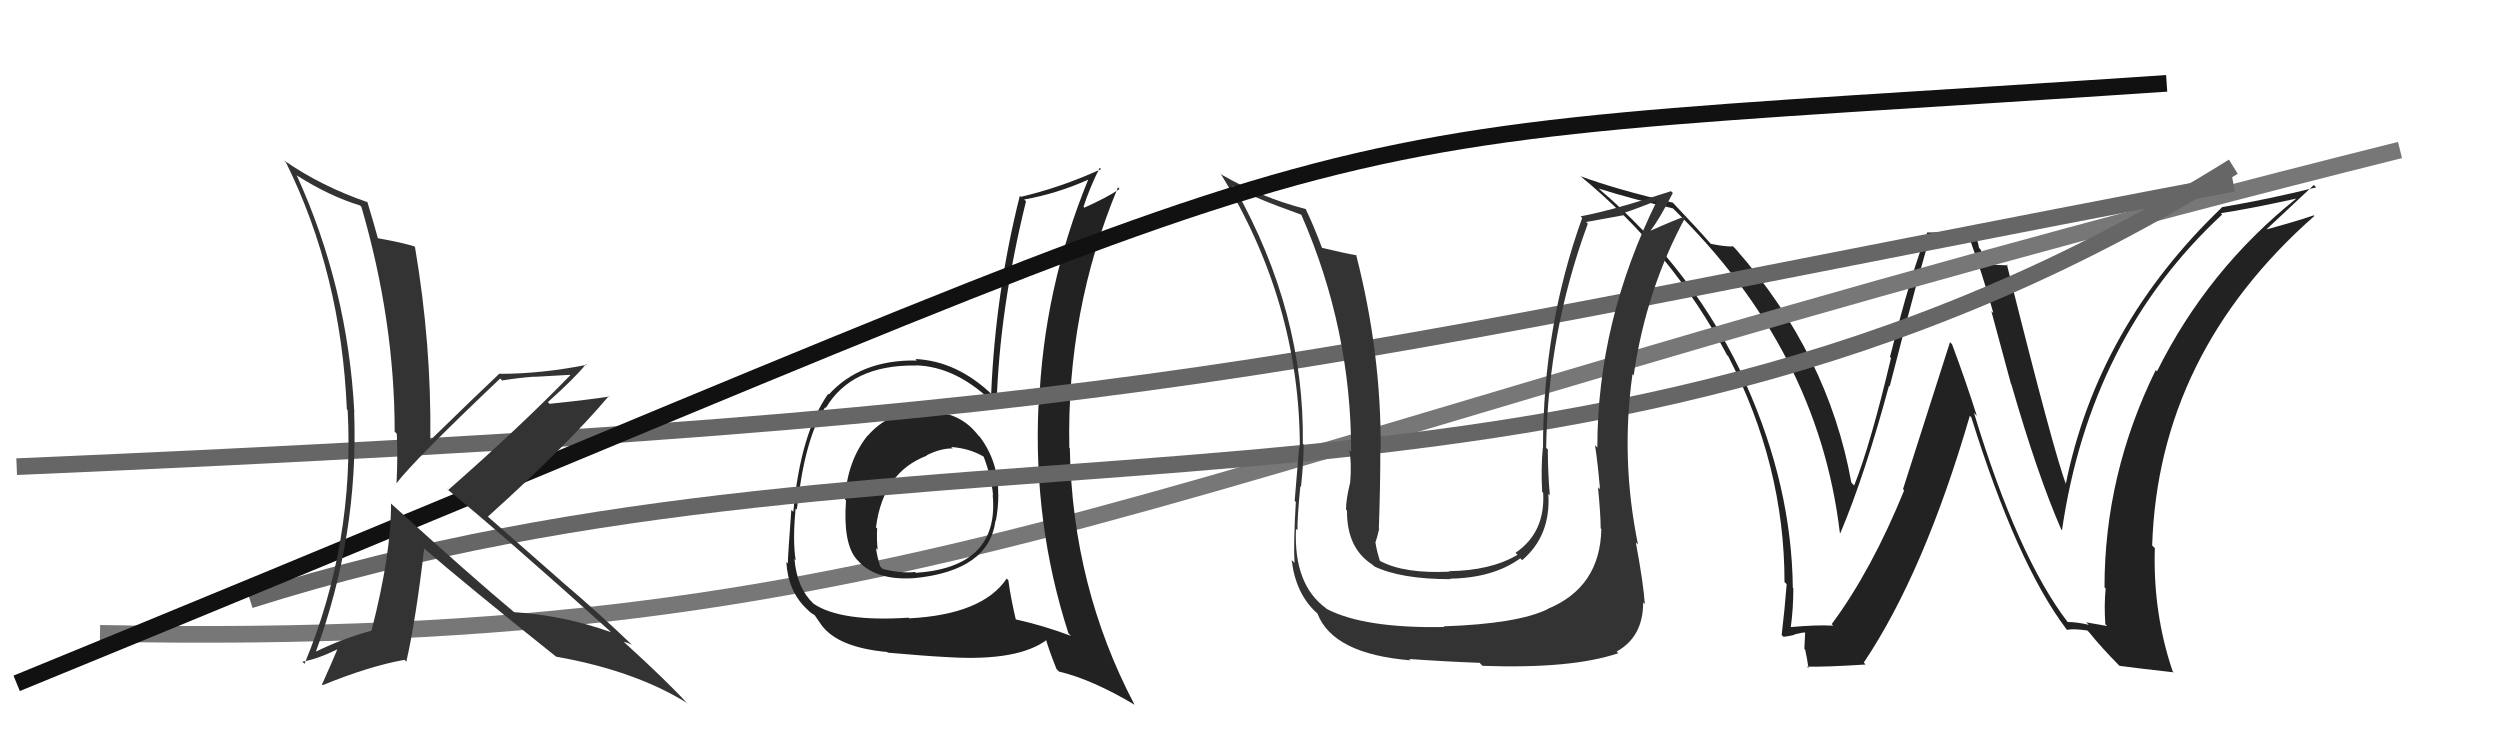 <svg xmlns="http://www.w3.org/2000/svg" width="150" height="44" viewBox="0,0,150,44"><path fill="#222" d="M124.11 37.38L124.04 37.31L124.08 37.35Q121.07 33.43 118.44 24.78L118.46 24.80L118.61 24.95Q117.92 22.78 117.12 20.65L117.00 20.53L114.18 29.35L114.25 29.42Q112.30 34.21 109.90 37.45L109.85 37.39L109.99 37.54Q109.02 37.48 107.38 37.63L107.51 37.76L107.44 37.68Q107.60 36.55 107.60 35.30L107.66 35.36L107.57 35.27Q107.50 29.18 104.76 23.05L104.91 23.21L104.83 23.12Q101.73 16.25 95.87 11.27L95.88 11.28L95.91 11.31Q98.01 11.97 100.37 12.50L100.41 12.54L100.34 12.47Q109.09 20.99 110.39 31.96L110.38 31.95L110.42 31.99Q111.89 28.51 113.34 23.14L113.38 23.19L113.38 23.19Q115.32 15.64 115.81 14.24L115.95 14.38L118.12 14.29L118.20 14.38Q118.95 16.46 119.60 18.78L119.48 18.67L120.66 23.04L120.68 23.06Q122.26 28.53 123.67 31.76L123.65 31.75L123.72 31.81Q125.41 20.22 133.33 12.87L133.36 12.90L133.25 12.79Q134.88 12.55 137.85 11.90L137.74 11.80L137.82 11.88Q132.47 16.15 129.42 22.28L129.42 22.28L129.34 22.21Q126.27 28.47 126.27 35.24L126.30 35.27L126.34 35.31Q126.24 36.31 126.32 37.45L126.43 37.56L125.17 37.34L125.33 37.49Q124.62 37.32 124.05 37.32ZM130.41 40.33L130.41 40.33L130.36 40.28Q129.17 36.77 129.29 32.89L129.18 32.78L129.13 32.73Q129.50 21.22 138.86 12.96L138.84 12.94L138.82 12.92Q137.95 13.23 136.01 13.76L136.06 13.81L136.00 13.75Q136.93 12.89 138.83 11.10L138.94 11.21L138.98 11.24Q136.24 11.93 133.31 12.43L133.32 12.44L133.32 12.44Q125.85 19.59 123.94 29.07L123.84 28.96L123.98 29.10Q123.27 27.32 120.41 15.86L120.42 15.87L120.47 15.92Q119.94 15.89 118.99 15.89L119.15 16.05L118.85 14.99L118.74 14.87Q118.66 14.38 118.44 13.89L118.47 13.92L115.60 13.95L115.63 13.97Q114.68 16.30 113.40 21.42L113.33 21.35L113.46 21.48Q112.24 26.65 111.25 29.13L111.16 29.04L111.08 28.95Q109.70 21.26 104.14 14.94L104.09 14.89L103.98 14.78Q103.60 14.82 102.65 14.63L102.66 14.63L102.61 14.59Q101.92 13.79 100.36 12.15L100.39 12.17L100.37 12.16Q96.99 11.37 94.82 10.57L94.85 10.59L94.78 10.53Q100.34 15.10 103.62 21.30L103.77 21.46L103.69 21.37Q107.07 27.92 107.07 34.92L107.24 35.09L107.20 35.05Q107.09 36.50 106.90 38.10L107.07 38.27L107.01 38.21Q107.22 38.19 107.67 38.09L107.76 38.18L107.65 38.07Q108.09 37.95 108.32 37.95L108.31 37.95L108.26 38.93L108.31 38.98Q108.44 39.56 108.51 40.10L108.36 39.94L108.42 40.00Q109.66 40.02 111.94 39.87L111.82 39.75L111.83 39.75Q115.45 34.35 118.19 24.95L118.28 25.04L118.28 25.04Q121.00 33.78 123.97 37.73L123.98 37.74L124.02 37.79Q124.40 37.71 125.24 37.83L125.23 37.82L125.35 37.94Q126.08 38.85 127.14 39.92L127.20 39.98L127.17 39.95Q128.02 40.07 130.42 40.34Z"/><path d="M6 38 C57 39,68 28,144 9" stroke="#777" fill="none"/><path fill="#222" d="M55.55 24.61L55.52 24.59L55.55 24.62Q53.34 24.65 52.06 26.15L51.98 26.07L52.05 26.14Q50.82 27.69 50.70 29.97L50.77 30.04L50.76 30.03Q50.57 32.62 51.41 33.57L51.48 33.64L51.47 33.63Q52.53 34.84 54.85 34.69L54.78 34.62L54.86 34.69Q59.35 34.24 59.73 31.23L59.81 31.31L59.75 31.25Q59.90 30.48 59.90 29.68L59.98 29.77L59.89 29.68Q59.93 27.74 58.79 26.21L58.68 26.11L58.70 26.13Q57.59 24.67 55.65 24.71ZM60.44 34.75L60.35 34.67L60.40 34.72Q58.94 36.87 54.56 37.10L54.62 37.16L54.52 37.06Q50.45 37.33 48.81 36.22L48.76 36.17L48.78 36.19Q47.82 35.27 47.67 33.56L47.64 33.52L47.74 33.62Q47.55 32.38 47.74 30.51L47.83 30.59L47.81 30.58Q48.29 26.26 49.51 24.44L49.50 24.42L49.55 24.48Q51.08 21.89 54.92 21.93L55.08 22.08L54.92 21.92Q57.44 21.98 59.73 24.30L59.87 24.44L59.79 24.36Q59.96 18.59 61.56 12.08L61.44 11.96L61.45 11.97Q63.42 11.62 65.29 10.78L65.25 10.75L65.29 10.78Q62.61 17.32 62.34 24.33L62.45 24.43L62.31 24.29Q61.98 31.42 64.11 38.01L64.24 38.13L64.25 38.15Q62.61 37.53 60.89 37.15L60.97 37.23L60.96 37.22Q60.65 35.92 60.50 34.81ZM63.41 40.16L63.48 40.23L63.53 40.29Q65.54 40.77 68.10 42.30L68.04 42.25L68.06 42.26Q64.34 35.19 64.19 26.89L64.22 26.93L64.16 26.87Q63.99 18.63 67.08 11.24L67.14 11.30L67.17 11.34Q66.50 11.81 65.06 12.46L65.06 12.46L65.01 12.41Q65.37 11.29 65.98 10.07L66.08 10.16L66.06 10.15Q63.68 11.24 61.25 11.81L61.11 11.67L61.19 11.75Q59.73 17.53 59.47 23.62L59.54 23.69L59.55 23.70Q57.43 21.66 54.92 21.54L54.97 21.59L55.00 21.63Q51.64 21.57 49.73 23.67L49.73 23.67L49.69 23.63Q48.02 26.02 47.60 30.71L47.62 30.73L47.48 30.59Q47.27 33.39 47.27 33.81L47.33 33.86L47.18 33.72Q47.28 35.49 48.42 36.55L48.56 36.70L48.44 36.57Q48.70 36.83 48.89 36.91L48.85 36.87L49.28 37.49L49.27 37.48Q50.26 38.85 53.23 39.12L53.23 39.12L53.27 39.16Q55.52 39.36 56.89 39.43L56.81 39.35L56.89 39.43Q61.14 39.69 62.86 38.35L62.86 38.36L62.71 38.21Q62.93 39.00 63.39 40.14ZM57.13 26.87L57.17 26.92L57.07 26.82Q58.18 26.90 59.02 27.40L59.03 27.41L59.02 27.40Q59.50 28.68 59.58 29.70L59.61 29.74L59.56 29.69Q59.98 34.03 54.95 34.37L54.87 34.29L54.90 34.32Q54.08 34.41 52.97 34.14L52.85 34.02L52.81 33.98Q52.63 33.42 52.56 32.89L52.63 32.96L52.66 32.99Q52.59 32.32 52.63 31.71L52.55 31.63L52.56 31.63Q52.99 28.33 55.61 27.34L55.52 27.25L55.59 27.32Q56.48 26.88 57.17 26.91Z"/><path d="M1 28 C71 25,76 22,134 11" stroke="#666" fill="none"/><path d="M15 36 C56 23,94 35,134 10" stroke="#666" fill="none"/><path fill="#333" d="M96.01 31.67L96.01 31.67L96.08 31.74Q96.01 35.24 92.85 36.54L92.88 36.57L92.86 36.55Q91.04 37.43 86.62 37.58L86.61 37.57L86.66 37.62Q81.84 37.71 79.59 36.53L79.58 36.52L79.57 36.50Q77.61 35.08 77.76 31.73L77.83 31.80L77.85 31.82Q77.83 31.15 78.02 29.17L78.00 29.15L78.06 29.21Q78.22 27.66 78.22 26.67L78.20 26.65L78.17 26.62Q78.28 18.74 74.10 11.31L74.10 11.32L73.92 11.14Q75.10 11.82 78.07 12.88L78.09 12.91L78.09 12.91Q81.07 19.73 81.07 27.12L80.98 27.03L80.95 27.00Q81.11 27.77 81.01 28.95L80.87 28.80L81.01 28.95Q80.76 29.96 80.76 30.57L80.89 30.71L80.82 30.64Q80.80 32.90 82.36 33.89L82.35 33.88L82.45 33.98Q84.05 34.75 87.02 34.75L87.08 34.80L87.00 34.72Q89.59 34.68 91.22 33.50L91.22 33.50L91.33 33.61Q93.06 32.14 92.90 29.63L93.04 29.76L92.99 29.72Q92.87 28.30 92.87 26.97L92.81 26.91L92.77 26.87Q92.87 19.93 95.27 13.42L95.17 13.32L97.49 12.90L97.39 12.79Q98.33 12.48 99.44 12.02L99.52 12.11L99.43 12.02Q95.84 19.27 95.84 26.85L95.88 26.89L95.70 26.71Q95.86 27.71 96.00 29.35L95.94 29.29L95.88 29.23Q96.04 30.90 96.04 31.70ZM98.22 32.61L98.14 32.53L98.28 32.67Q97.23 27.55 97.95 22.45L98.03 22.53L98.02 22.53Q98.77 17.33 101.17 12.95L101.16 12.94L101.17 12.96Q100.49 13.19 99.04 13.84L99.02 13.82L99.04 13.83Q99.57 13.14 100.37 11.58L100.26 11.47L100.26 11.47Q96.74 12.63 94.83 12.98L94.82 12.96L94.93 13.08Q92.58 19.59 92.58 26.86L92.61 26.89L92.57 26.86Q92.45 28.11 92.53 29.52L92.68 29.66L92.59 29.58Q92.72 31.95 90.93 33.17L91.03 33.27L91.05 33.29Q89.44 34.24 86.93 34.27L87.07 34.41L86.95 34.30Q84.27 34.43 82.83 33.67L82.80 33.65L82.79 33.64Q82.60 33.03 82.53 32.57L82.71 32.76L82.52 32.56Q82.64 32.23 82.75 31.73L82.70 31.68L82.73 31.71Q82.82 29.25 82.82 26.93L82.84 26.95L82.84 26.95Q82.88 21.17 81.36 15.26L81.36 15.27L81.41 15.32Q80.69 15.20 79.28 14.86L79.34 14.92L79.34 14.92Q78.79 13.46 78.34 12.54L78.45 12.66L78.34 12.54Q75.72 11.87 73.33 10.50L73.36 10.53L73.23 10.41Q77.99 18.13 77.99 26.85L77.85 26.72L77.95 26.81Q77.83 28.34 77.68 30.05L77.75 30.12L77.75 30.12Q77.60 32.59 77.67 33.77L77.61 33.71L77.50 33.60Q77.74 35.63 79.00 36.77L79.04 36.81L79.05 36.82Q79.99 39.24 84.63 39.62L84.58 39.57L84.55 39.54Q86.64 39.69 88.77 39.77L88.77 39.76L88.95 39.95Q94.32 40.14 97.10 39.19L96.93 39.02L97.00 39.09Q98.59 38.21 98.59 36.15L98.63 36.19L98.69 36.25Q98.61 35.02 98.15 32.55Z"/><path d="M1 41 C89 5,71 9,130 5" stroke="#111" fill="none"/><path fill="#333" d="M23.57 30.33L23.55 30.30L23.46 30.21Q23.48 33.20 22.29 37.84L22.24 37.78L22.29 37.84Q20.47 38.34 18.87 39.14L18.75 39.01L18.92 39.19Q21.52 32.16 21.25 24.73L21.26 24.74L21.26 24.74Q20.87 17.23 17.79 10.49L17.71 10.41L17.82 10.53Q19.74 11.76 21.61 12.33L21.64 12.37L21.68 12.40Q23.68 19.24 23.68 25.90L23.84 26.06L23.81 26.03Q23.87 27.54 23.79 29.02L23.71 28.94L23.78 29.01Q24.79 27.66 30.01 22.71L30.15 22.85L30.12 22.83Q31.07 22.67 32.06 22.60L32.07 22.61L34.20 22.49L34.22 22.51Q31.18 25.64 26.88 29.41L26.77 29.29L26.77 29.30Q30.11 32.03 36.58 37.85L36.69 37.96L36.66 37.93Q33.82 36.92 30.85 36.73L31.01 36.89L30.86 36.74Q28.36 34.66 23.49 30.24ZM33.40 39.43L33.47 39.49L33.37 39.40Q38.10 40.24 41.22 42.18L41.31 42.27L41.27 42.24Q40.09 40.94 37.47 38.55L37.45 38.53L37.42 38.50Q37.62 38.55 37.89 38.67L37.91 38.69L37.93 38.70Q35.93 36.78 33.69 34.88L33.64 34.83L29.24 30.97L29.27 31.00Q34.10 26.65 36.53 23.76L36.63 23.85L36.57 23.79Q35.45 23.97 32.97 24.23L32.84 24.09L32.87 24.13Q34.48 22.69 35.16 21.85L35.19 21.88L35.20 21.89Q32.46 22.43 29.99 22.43L29.86 22.30L29.97 22.41Q28.58 23.72 25.84 26.39L25.79 26.34L25.82 26.36Q25.89 20.65 24.90 14.83L24.83 14.76L24.85 14.78Q24.08 14.54 22.60 14.28L22.63 14.30L22.69 14.36Q22.49 13.60 22.04 12.11L21.96 12.04L22.05 12.13Q19.28 11.18 17.03 9.62L17.13 9.72L17.16 9.75Q20.47 16.45 20.81 24.56L20.89 24.64L20.86 24.60Q21.28 32.60 18.27 39.83L18.13 39.69L18.13 39.70Q19.00 39.57 20.33 38.92L20.16 38.76L20.28 38.87Q19.97 39.62 19.32 41.07L19.38 41.13L19.36 41.11Q22.14 39.97 24.27 39.59L24.32 39.64L24.38 39.70Q24.95 37.19 25.45 32.92L25.30 32.77L25.38 32.85Q27.94 35.07 33.38 39.41Z"/></svg>